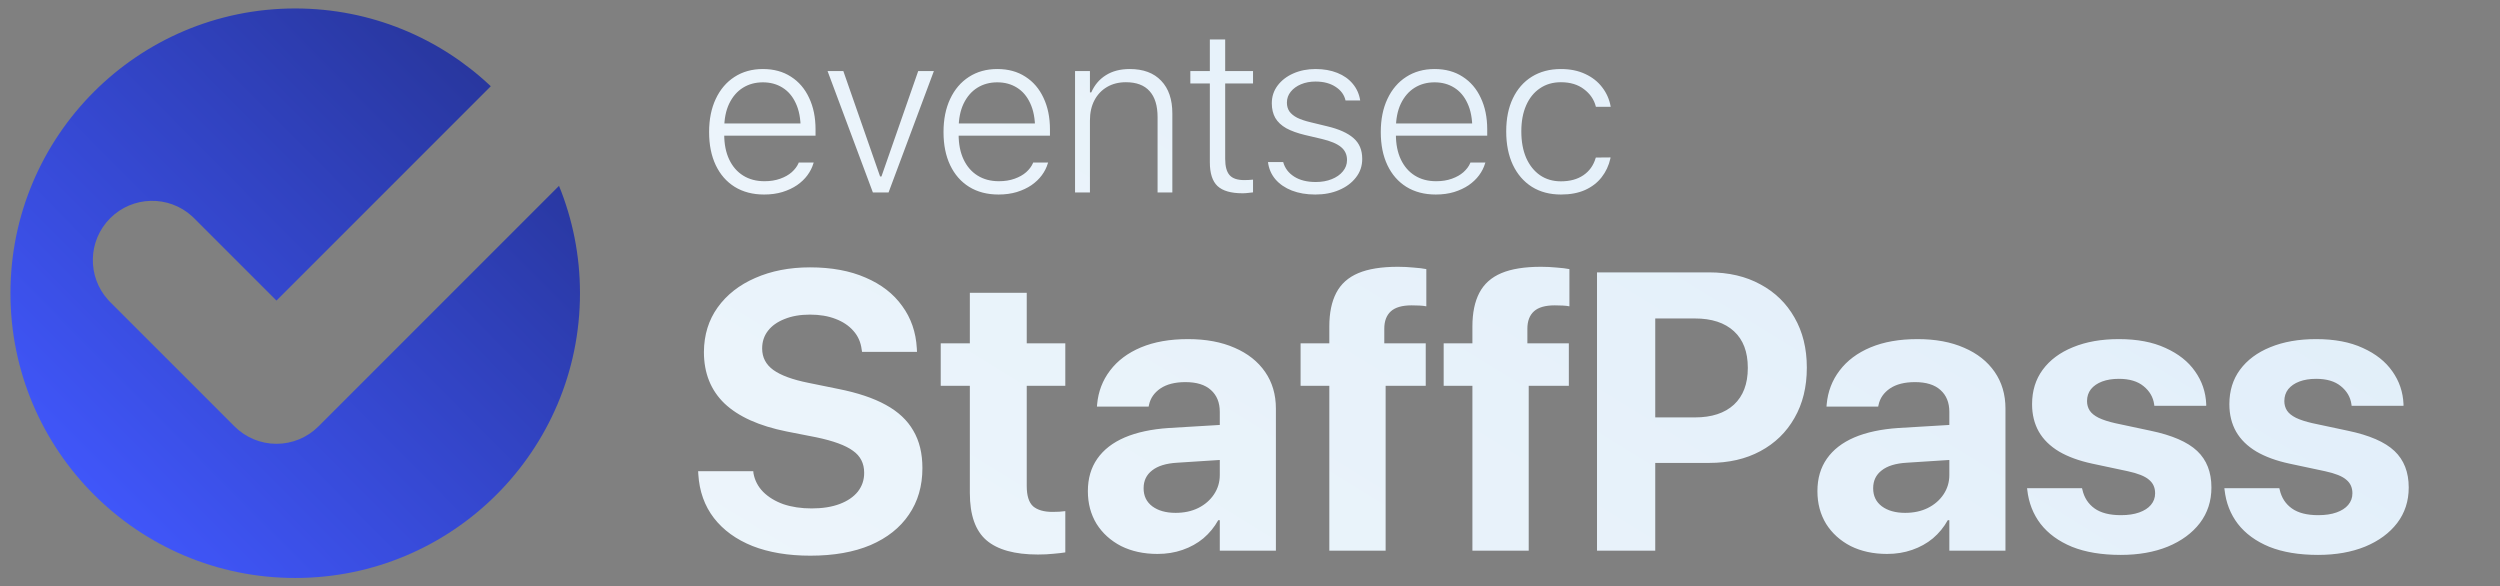 <svg width="162" height="38" viewBox="0 0 162 38" fill="none" xmlns="http://www.w3.org/2000/svg">
<rect x="0" y="0" width="162" height="38" fill="#808080" stroke="none"/>
<path d="M19.13 0.548C24.038 0.548 28.498 2.464 31.803 5.589L17.916 19.477L12.579 14.14L12.435 14.004C10.926 12.64 8.596 12.686 7.141 14.14C5.687 15.595 5.642 17.924 7.006 19.433L7.141 19.577L15.198 27.633C15.919 28.354 16.897 28.759 17.917 28.759C18.936 28.758 19.914 28.353 20.634 27.633L36.224 12.043C37.099 14.19 37.583 16.538 37.583 19C37.583 29.191 29.321 37.453 19.13 37.453C8.939 37.453 0.677 29.191 0.677 19C0.678 8.809 8.939 0.548 19.13 0.548Z" fill="url(#paint0_linear_18341_5904)"/>
<path d="M52.512 36.008C51.079 36.008 49.829 35.8 48.763 35.383C47.705 34.958 46.872 34.354 46.264 33.571C45.655 32.779 45.318 31.834 45.251 30.734L45.239 30.534H48.813L48.825 30.672C48.909 31.13 49.117 31.53 49.45 31.871C49.792 32.213 50.229 32.48 50.762 32.671C51.304 32.855 51.916 32.946 52.599 32.946C53.299 32.946 53.903 32.85 54.411 32.659C54.919 32.467 55.311 32.2 55.586 31.859C55.861 31.509 55.998 31.105 55.998 30.647V30.634C55.998 30.026 55.757 29.551 55.273 29.21C54.799 28.86 54.003 28.568 52.887 28.335L50.975 27.96C49.192 27.602 47.851 26.998 46.951 26.148C46.059 25.29 45.614 24.178 45.614 22.811V22.799C45.622 21.699 45.918 20.741 46.501 19.925C47.092 19.1 47.905 18.463 48.938 18.013C49.979 17.555 51.162 17.325 52.487 17.325C53.878 17.325 55.078 17.546 56.086 17.988C57.102 18.421 57.894 19.033 58.46 19.825C59.035 20.608 59.352 21.524 59.41 22.574L59.422 22.799H55.861L55.836 22.649C55.778 22.174 55.598 21.77 55.298 21.437C55.007 21.104 54.62 20.845 54.136 20.662C53.661 20.479 53.112 20.387 52.487 20.387C51.854 20.387 51.304 20.483 50.837 20.674C50.371 20.858 50.013 21.112 49.763 21.437C49.513 21.762 49.388 22.141 49.388 22.574V22.587C49.388 23.161 49.629 23.624 50.112 23.974C50.596 24.323 51.358 24.603 52.399 24.811L54.299 25.198C55.565 25.448 56.598 25.794 57.398 26.235C58.206 26.677 58.802 27.235 59.185 27.91C59.577 28.576 59.772 29.38 59.772 30.322V30.334C59.772 31.492 59.481 32.496 58.898 33.346C58.323 34.196 57.494 34.854 56.411 35.321C55.328 35.779 54.028 36.008 52.512 36.008ZM67.258 35.933C65.75 35.933 64.638 35.624 63.921 35.008C63.205 34.392 62.846 33.371 62.846 31.946V24.998H60.959V22.249H62.846V18.975H66.533V22.249H69.032V24.998H66.533V31.497C66.533 32.121 66.67 32.559 66.945 32.809C67.229 33.05 67.649 33.171 68.207 33.171C68.374 33.171 68.52 33.167 68.645 33.159C68.778 33.15 68.907 33.138 69.032 33.121V35.795C68.824 35.829 68.57 35.858 68.27 35.883C67.97 35.916 67.633 35.933 67.258 35.933ZM75.006 35.895C74.114 35.895 73.327 35.724 72.644 35.383C71.969 35.033 71.44 34.554 71.057 33.946C70.682 33.329 70.494 32.625 70.494 31.834V31.821C70.494 31.005 70.698 30.305 71.107 29.722C71.515 29.139 72.106 28.681 72.881 28.347C73.664 28.014 74.614 27.81 75.73 27.735L80.942 27.423V29.684L76.28 29.984C75.564 30.026 75.022 30.193 74.656 30.484C74.289 30.767 74.106 31.151 74.106 31.634V31.646C74.106 32.138 74.293 32.525 74.668 32.809C75.051 33.092 75.555 33.233 76.18 33.233C76.73 33.233 77.218 33.129 77.642 32.921C78.076 32.705 78.417 32.409 78.667 32.034C78.917 31.659 79.042 31.242 79.042 30.784V26.685C79.042 26.085 78.85 25.615 78.467 25.273C78.092 24.932 77.542 24.761 76.818 24.761C76.143 24.761 75.601 24.898 75.193 25.173C74.793 25.448 74.547 25.802 74.456 26.235L74.431 26.348H71.082L71.094 26.198C71.169 25.373 71.448 24.644 71.931 24.011C72.415 23.37 73.081 22.87 73.931 22.512C74.789 22.153 75.805 21.974 76.98 21.974C78.146 21.974 79.154 22.162 80.004 22.537C80.854 22.903 81.512 23.424 81.979 24.099C82.445 24.773 82.678 25.565 82.678 26.473V35.683H79.042V33.708H78.942C78.692 34.158 78.371 34.55 77.98 34.883C77.588 35.208 77.138 35.458 76.63 35.633C76.13 35.808 75.589 35.895 75.006 35.895ZM86.14 35.683V24.998H84.278V22.249H86.14V21.149C86.14 20.275 86.29 19.55 86.59 18.975C86.89 18.4 87.365 17.975 88.014 17.7C88.664 17.425 89.522 17.288 90.589 17.288C90.93 17.288 91.268 17.305 91.601 17.338C91.943 17.363 92.218 17.396 92.426 17.438V19.85C92.309 19.825 92.163 19.808 91.988 19.8C91.822 19.791 91.651 19.787 91.476 19.787C90.86 19.787 90.41 19.916 90.126 20.175C89.843 20.433 89.702 20.808 89.702 21.299V22.249H92.388V24.998H89.789V35.683H86.14ZM95.412 35.683V24.998H93.55V22.249H95.412V21.149C95.412 20.275 95.562 19.55 95.862 18.975C96.162 18.4 96.637 17.975 97.287 17.7C97.937 17.425 98.795 17.288 99.861 17.288C100.203 17.288 100.54 17.305 100.874 17.338C101.215 17.363 101.49 17.396 101.698 17.438V19.85C101.582 19.825 101.436 19.808 101.261 19.8C101.094 19.791 100.923 19.787 100.749 19.787C100.132 19.787 99.682 19.916 99.399 20.175C99.116 20.433 98.974 20.808 98.974 21.299V22.249H101.661V24.998H99.061V35.683H95.412ZM105.373 29.997V27.048H109.834C110.917 27.048 111.759 26.773 112.358 26.223C112.958 25.665 113.258 24.873 113.258 23.849V23.824C113.258 22.799 112.958 22.012 112.358 21.462C111.759 20.912 110.917 20.637 109.834 20.637H105.373V17.65H110.746C112.021 17.65 113.129 17.909 114.07 18.425C115.02 18.933 115.757 19.65 116.282 20.575C116.815 21.499 117.082 22.578 117.082 23.811V23.836C117.082 25.077 116.815 26.16 116.282 27.085C115.757 28.01 115.02 28.726 114.07 29.235C113.129 29.743 112.021 29.997 110.746 29.997H105.373ZM103.486 35.683V17.65H107.26V35.683H103.486ZM122.281 35.895C121.389 35.895 120.602 35.724 119.919 35.383C119.244 35.033 118.715 34.554 118.332 33.946C117.957 33.329 117.769 32.625 117.769 31.834V31.821C117.769 31.005 117.973 30.305 118.382 29.722C118.79 29.139 119.381 28.681 120.156 28.347C120.939 28.014 121.889 27.81 123.005 27.735L128.216 27.423V29.684L123.555 29.984C122.839 30.026 122.297 30.193 121.931 30.484C121.564 30.767 121.381 31.151 121.381 31.634V31.646C121.381 32.138 121.568 32.525 121.943 32.809C122.326 33.092 122.83 33.233 123.455 33.233C124.005 33.233 124.493 33.129 124.917 32.921C125.351 32.705 125.692 32.409 125.942 32.034C126.192 31.659 126.317 31.242 126.317 30.784V26.685C126.317 26.085 126.125 25.615 125.742 25.273C125.367 24.932 124.817 24.761 124.093 24.761C123.418 24.761 122.876 24.898 122.468 25.173C122.068 25.448 121.822 25.802 121.731 26.235L121.706 26.348H118.357L118.369 26.198C118.444 25.373 118.723 24.644 119.206 24.011C119.69 23.37 120.356 22.87 121.206 22.512C122.064 22.153 123.08 21.974 124.255 21.974C125.421 21.974 126.429 22.162 127.279 22.537C128.129 22.903 128.787 23.424 129.254 24.099C129.72 24.773 129.954 25.565 129.954 26.473V35.683H126.317V33.708H126.217C125.967 34.158 125.646 34.55 125.255 34.883C124.863 35.208 124.413 35.458 123.905 35.633C123.405 35.808 122.864 35.895 122.281 35.895ZM137.427 35.958C136.194 35.958 135.14 35.783 134.265 35.433C133.399 35.075 132.72 34.579 132.228 33.946C131.745 33.313 131.458 32.575 131.366 31.734L131.354 31.634H134.915L134.94 31.734C135.057 32.251 135.319 32.654 135.727 32.946C136.136 33.238 136.706 33.383 137.439 33.383C137.898 33.383 138.289 33.325 138.614 33.209C138.947 33.092 139.201 32.929 139.376 32.721C139.56 32.505 139.651 32.255 139.651 31.971V31.959C139.651 31.592 139.518 31.301 139.251 31.084C138.993 30.859 138.535 30.676 137.877 30.534L135.59 30.047C134.732 29.864 134.011 29.601 133.428 29.26C132.845 28.91 132.408 28.481 132.116 27.973C131.824 27.456 131.679 26.864 131.679 26.198V26.186C131.679 25.327 131.908 24.586 132.366 23.961C132.832 23.328 133.486 22.841 134.328 22.499C135.178 22.149 136.169 21.974 137.302 21.974C138.493 21.974 139.501 22.166 140.326 22.549C141.159 22.924 141.797 23.428 142.238 24.061C142.688 24.694 142.93 25.402 142.963 26.186V26.298H139.601L139.589 26.198C139.522 25.731 139.293 25.34 138.902 25.023C138.518 24.707 137.985 24.548 137.302 24.548C136.885 24.548 136.523 24.607 136.215 24.723C135.907 24.84 135.665 25.007 135.49 25.223C135.323 25.44 135.24 25.694 135.24 25.985V25.998C135.24 26.223 135.298 26.427 135.415 26.61C135.532 26.785 135.723 26.939 135.99 27.073C136.265 27.206 136.623 27.323 137.065 27.423L139.351 27.91C140.751 28.202 141.759 28.639 142.376 29.222C142.992 29.805 143.3 30.593 143.3 31.584V31.596C143.3 32.471 143.05 33.238 142.551 33.896C142.051 34.546 141.359 35.054 140.476 35.42C139.593 35.779 138.577 35.958 137.427 35.958ZM150.211 35.958C148.978 35.958 147.925 35.783 147.05 35.433C146.183 35.075 145.504 34.579 145.013 33.946C144.53 33.313 144.242 32.575 144.151 31.734L144.138 31.634H147.7L147.725 31.734C147.841 32.251 148.104 32.654 148.512 32.946C148.92 33.238 149.491 33.383 150.224 33.383C150.682 33.383 151.074 33.325 151.399 33.209C151.732 33.092 151.986 32.929 152.161 32.721C152.344 32.505 152.436 32.255 152.436 31.971V31.959C152.436 31.592 152.303 31.301 152.036 31.084C151.778 30.859 151.319 30.676 150.661 30.534L148.374 30.047C147.516 29.864 146.796 29.601 146.213 29.26C145.629 28.91 145.192 28.481 144.9 27.973C144.609 27.456 144.463 26.864 144.463 26.198V26.186C144.463 25.327 144.692 24.586 145.15 23.961C145.617 23.328 146.271 22.841 147.112 22.499C147.962 22.149 148.953 21.974 150.086 21.974C151.278 21.974 152.286 22.166 153.111 22.549C153.944 22.924 154.581 23.428 155.023 24.061C155.473 24.694 155.714 25.402 155.747 26.186V26.298H152.386L152.373 26.198C152.307 25.731 152.078 25.34 151.686 25.023C151.303 24.707 150.77 24.548 150.086 24.548C149.67 24.548 149.308 24.607 148.999 24.723C148.691 24.84 148.449 25.007 148.274 25.223C148.108 25.44 148.025 25.694 148.025 25.985V25.998C148.025 26.223 148.083 26.427 148.2 26.61C148.316 26.785 148.508 26.939 148.774 27.073C149.049 27.206 149.408 27.323 149.849 27.423L152.136 27.91C153.536 28.202 154.544 28.639 155.16 29.222C155.777 29.805 156.085 30.593 156.085 31.584V31.596C156.085 32.471 155.835 33.238 155.335 33.896C154.835 34.546 154.144 35.054 153.261 35.42C152.378 35.779 151.361 35.958 150.211 35.958Z" fill="url(#paint1_linear_18341_5904)"/>
<path d="M49.516 12.605C48.78 12.605 48.145 12.439 47.609 12.108C47.078 11.777 46.669 11.309 46.381 10.705C46.094 10.101 45.95 9.388 45.95 8.565V8.55C45.95 7.732 46.094 7.018 46.381 6.409C46.669 5.796 47.073 5.321 47.594 4.985C48.12 4.644 48.734 4.473 49.435 4.473C50.142 4.473 50.748 4.639 51.255 4.97C51.766 5.296 52.158 5.754 52.431 6.344C52.708 6.928 52.847 7.608 52.847 8.382V8.791H46.447V8.002H52.358L51.883 8.711V8.345C51.883 7.688 51.778 7.138 51.569 6.694C51.364 6.246 51.077 5.908 50.706 5.679C50.341 5.45 49.917 5.335 49.435 5.335C48.948 5.335 48.517 5.452 48.142 5.686C47.767 5.92 47.47 6.263 47.251 6.716C47.036 7.164 46.929 7.707 46.929 8.345V8.711C46.929 9.339 47.036 9.88 47.251 10.333C47.465 10.786 47.767 11.134 48.157 11.377C48.546 11.621 49.007 11.743 49.538 11.743C49.917 11.743 50.256 11.689 50.553 11.582C50.855 11.475 51.106 11.334 51.306 11.158C51.505 10.978 51.649 10.788 51.737 10.588L51.759 10.53H52.73L52.708 10.588C52.63 10.856 52.501 11.112 52.321 11.356C52.146 11.594 51.922 11.809 51.649 11.998C51.376 12.184 51.06 12.332 50.699 12.444C50.344 12.551 49.949 12.605 49.516 12.605ZM56.563 12.473L53.626 4.605H54.648L57.03 11.436H57.118L59.5 4.605H60.515L57.578 12.473H56.563ZM64.706 12.605C63.97 12.605 63.335 12.439 62.799 12.108C62.268 11.777 61.859 11.309 61.571 10.705C61.284 10.101 61.14 9.388 61.14 8.565V8.55C61.14 7.732 61.284 7.018 61.571 6.409C61.859 5.796 62.263 5.321 62.784 4.985C63.31 4.644 63.924 4.473 64.625 4.473C65.332 4.473 65.938 4.639 66.445 4.97C66.956 5.296 67.348 5.754 67.621 6.344C67.898 6.928 68.037 7.608 68.037 8.382V8.791H61.637V8.002H67.548L67.073 8.711V8.345C67.073 7.688 66.968 7.138 66.759 6.694C66.554 6.246 66.267 5.908 65.897 5.679C65.531 5.45 65.108 5.335 64.625 5.335C64.138 5.335 63.707 5.452 63.332 5.686C62.957 5.92 62.66 6.263 62.441 6.716C62.227 7.164 62.119 7.707 62.119 8.345V8.711C62.119 9.339 62.227 9.88 62.441 10.333C62.655 10.786 62.957 11.134 63.347 11.377C63.736 11.621 64.197 11.743 64.728 11.743C65.108 11.743 65.446 11.689 65.743 11.582C66.045 11.475 66.296 11.334 66.496 11.158C66.695 10.978 66.839 10.788 66.927 10.588L66.949 10.53H67.92L67.898 10.588C67.82 10.856 67.691 11.112 67.511 11.356C67.336 11.594 67.112 11.809 66.839 11.998C66.566 12.184 66.25 12.332 65.889 12.444C65.534 12.551 65.139 12.605 64.706 12.605ZM69.663 12.473V4.605H70.628V5.986H70.715C70.925 5.508 71.239 5.138 71.658 4.875C72.082 4.607 72.598 4.473 73.207 4.473C74.088 4.473 74.768 4.727 75.245 5.233C75.727 5.735 75.968 6.441 75.968 7.352V12.473H75.011V7.593C75.011 6.848 74.838 6.285 74.493 5.905C74.152 5.521 73.64 5.328 72.958 5.328C72.496 5.328 72.089 5.43 71.738 5.635C71.388 5.84 71.115 6.127 70.92 6.497C70.725 6.867 70.628 7.301 70.628 7.798V12.473H69.663ZM80.517 12.524C79.772 12.524 79.231 12.369 78.895 12.057C78.564 11.745 78.398 11.231 78.398 10.515V5.408H77.134V4.605H78.398V2.559H79.392V4.605H81.196V5.408H79.392V10.296C79.392 10.783 79.487 11.134 79.677 11.348C79.867 11.563 80.183 11.67 80.626 11.67C80.738 11.67 80.836 11.667 80.919 11.662C81.001 11.658 81.094 11.65 81.196 11.64V12.466C81.084 12.481 80.972 12.493 80.86 12.503C80.753 12.517 80.638 12.524 80.517 12.524ZM85.233 12.605C84.663 12.605 84.157 12.52 83.714 12.349C83.27 12.174 82.915 11.93 82.647 11.619C82.379 11.302 82.218 10.929 82.165 10.501H83.151C83.258 10.895 83.494 11.209 83.86 11.443C84.225 11.677 84.693 11.794 85.263 11.794C85.647 11.794 85.991 11.733 86.293 11.611C86.6 11.489 86.841 11.322 87.016 11.107C87.196 10.893 87.286 10.649 87.286 10.377V10.362C87.286 10.021 87.157 9.743 86.899 9.529C86.641 9.315 86.224 9.139 85.65 9.003L84.561 8.747C84.074 8.63 83.67 8.484 83.348 8.309C83.032 8.129 82.796 7.907 82.64 7.644C82.489 7.376 82.413 7.06 82.413 6.694V6.687C82.413 6.263 82.537 5.883 82.786 5.547C83.039 5.211 83.38 4.948 83.809 4.758C84.242 4.568 84.722 4.473 85.248 4.473C85.774 4.473 86.244 4.556 86.658 4.722C87.072 4.887 87.406 5.124 87.659 5.43C87.917 5.737 88.078 6.098 88.141 6.512H87.191C87.109 6.146 86.894 5.852 86.548 5.628C86.203 5.399 85.767 5.284 85.241 5.284C84.9 5.284 84.588 5.343 84.305 5.46C84.028 5.577 83.806 5.737 83.641 5.942C83.475 6.146 83.392 6.38 83.392 6.643V6.658C83.392 6.872 83.446 7.06 83.553 7.22C83.665 7.376 83.833 7.513 84.057 7.63C84.286 7.742 84.576 7.839 84.926 7.922L86.008 8.185C86.767 8.365 87.335 8.621 87.71 8.952C88.085 9.278 88.272 9.724 88.272 10.289V10.303C88.272 10.757 88.136 11.156 87.863 11.502C87.596 11.848 87.233 12.118 86.775 12.313C86.322 12.508 85.808 12.605 85.233 12.605ZM93.04 12.605C92.305 12.605 91.669 12.439 91.133 12.108C90.602 11.777 90.193 11.309 89.906 10.705C89.618 10.101 89.475 9.388 89.475 8.565V8.55C89.475 7.732 89.618 7.018 89.906 6.409C90.193 5.796 90.597 5.321 91.119 4.985C91.645 4.644 92.258 4.473 92.96 4.473C93.666 4.473 94.272 4.639 94.779 4.97C95.29 5.296 95.683 5.754 95.955 6.344C96.233 6.928 96.372 7.608 96.372 8.382V8.791H89.972V8.002H95.882L95.407 8.711V8.345C95.407 7.688 95.303 7.138 95.093 6.694C94.889 6.246 94.601 5.908 94.231 5.679C93.866 5.45 93.442 5.335 92.96 5.335C92.473 5.335 92.042 5.452 91.667 5.686C91.292 5.92 90.995 6.263 90.775 6.716C90.561 7.164 90.454 7.707 90.454 8.345V8.711C90.454 9.339 90.561 9.88 90.775 10.333C90.99 10.786 91.292 11.134 91.681 11.377C92.071 11.621 92.531 11.743 93.062 11.743C93.442 11.743 93.781 11.689 94.078 11.582C94.38 11.475 94.63 11.334 94.83 11.158C95.03 10.978 95.174 10.788 95.261 10.588L95.283 10.53H96.255L96.233 10.588C96.155 10.856 96.026 11.112 95.846 11.356C95.67 11.594 95.446 11.809 95.174 11.998C94.901 12.184 94.584 12.332 94.224 12.444C93.868 12.551 93.474 12.605 93.04 12.605ZM101.154 12.605C100.428 12.605 99.8 12.439 99.269 12.108C98.738 11.772 98.326 11.297 98.034 10.683C97.747 10.07 97.603 9.349 97.603 8.521V8.506C97.603 7.683 97.747 6.972 98.034 6.373C98.322 5.769 98.731 5.301 99.262 4.97C99.797 4.639 100.426 4.473 101.147 4.473C101.746 4.473 102.272 4.58 102.725 4.795C103.178 5.004 103.543 5.292 103.821 5.657C104.103 6.022 104.286 6.434 104.369 6.892V6.921H103.411V6.906C103.295 6.453 103.039 6.078 102.644 5.781C102.25 5.479 101.751 5.328 101.147 5.328C100.625 5.328 100.172 5.46 99.788 5.723C99.403 5.981 99.106 6.349 98.896 6.826C98.687 7.298 98.582 7.858 98.582 8.506V8.521C98.582 9.174 98.687 9.743 98.896 10.23C99.111 10.713 99.41 11.088 99.795 11.356C100.18 11.619 100.63 11.75 101.147 11.75C101.731 11.75 102.216 11.619 102.601 11.356C102.99 11.093 103.256 10.722 103.397 10.245L103.411 10.209L104.361 10.201L104.354 10.267C104.252 10.725 104.062 11.132 103.784 11.487C103.511 11.838 103.153 12.113 102.71 12.313C102.272 12.508 101.753 12.605 101.154 12.605Z" fill="url(#paint2_linear_18341_5904)"/>
<defs>
<linearGradient id="paint0_linear_18341_5904" x1="8.208" y1="37.453" x2="37.583" y2="8.283" gradientUnits="userSpaceOnUse">
<stop stop-color="#4158FF"/>
<stop offset="1" stop-color="#273599"/>
</linearGradient>
<linearGradient id="paint1_linear_18341_5904" x1="177.112" y1="13.683" x2="129.747" y2="90.531" gradientUnits="userSpaceOnUse">
<stop stop-color="#DFEDF9"/>
<stop offset="1" stop-color="#EDF5FB"/>
</linearGradient>
<linearGradient id="paint2_linear_18341_5904" x1="143.599" y1="-2.527" x2="108.458" y2="54.489" gradientUnits="userSpaceOnUse">
<stop stop-color="#DFEDF9"/>
<stop offset="1" stop-color="#EDF5FB"/>
</linearGradient>
</defs>
</svg>
